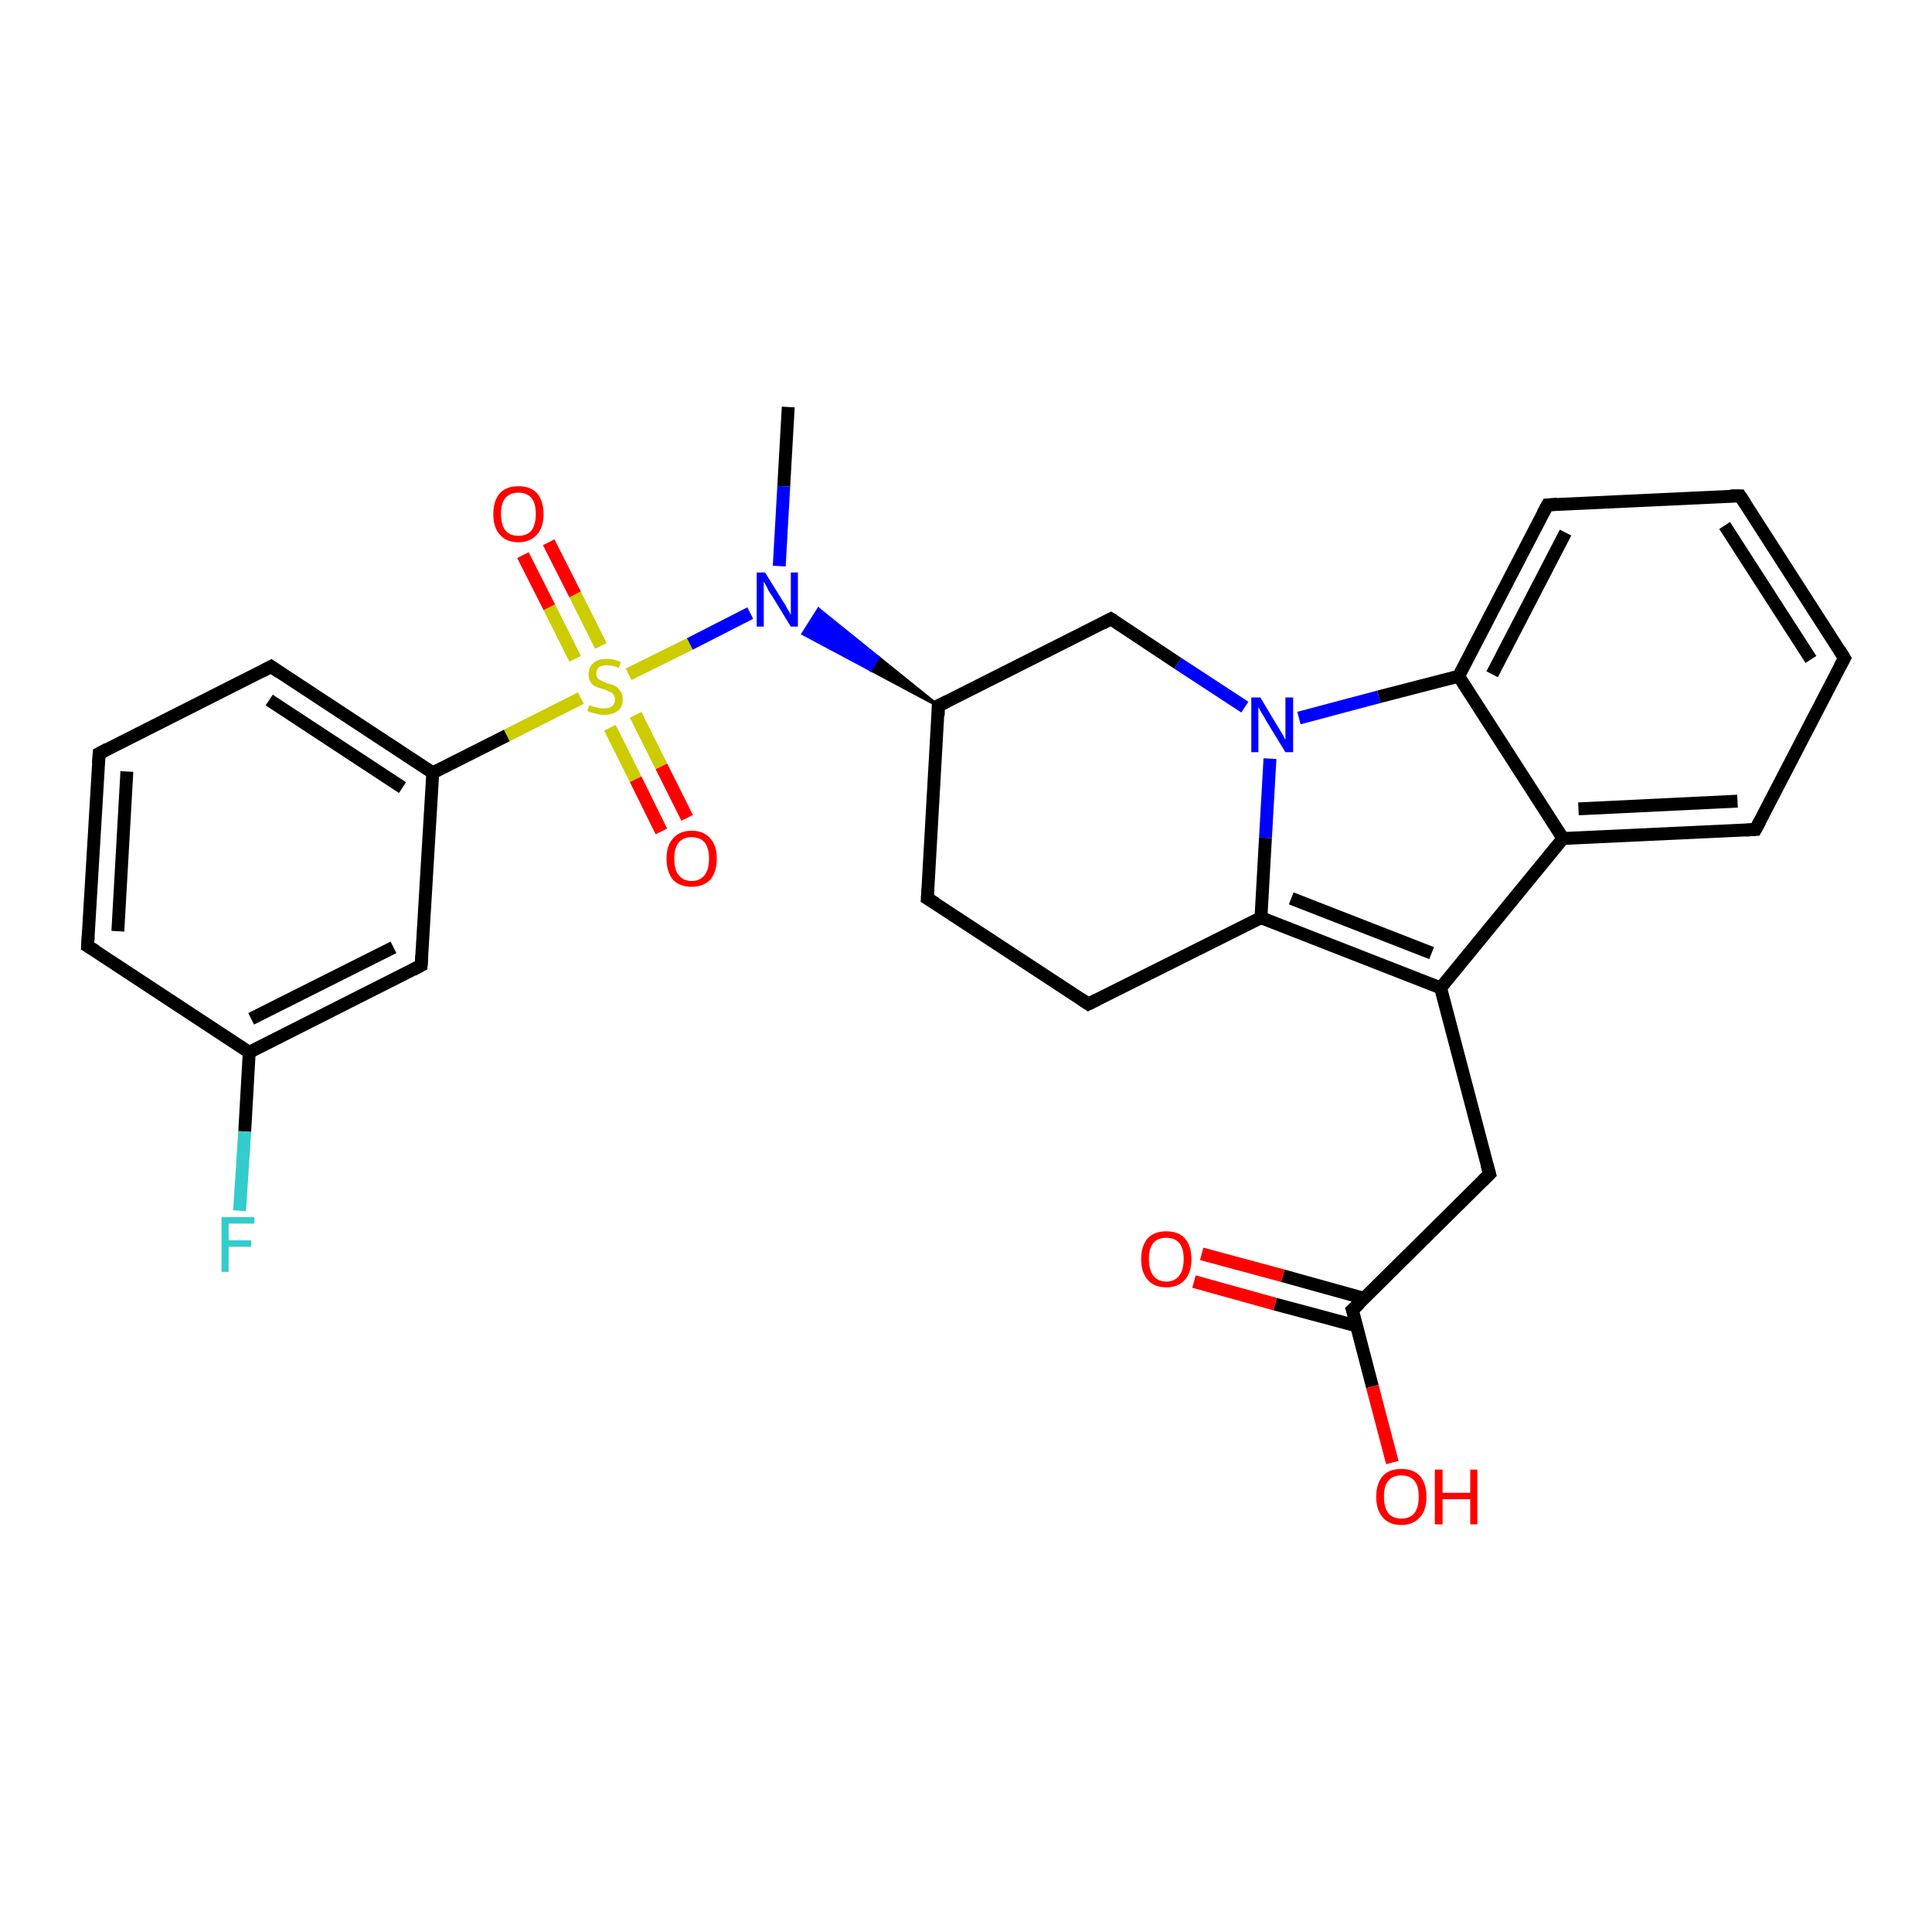 <?xml version='1.0' encoding='iso-8859-1'?>
<svg version='1.1' baseProfile='full'
              xmlns='http://www.w3.org/2000/svg'
                      xmlns:rdkit='http://www.rdkit.org/xml'
                      xmlns:xlink='http://www.w3.org/1999/xlink'
                  xml:space='preserve'
width='300px' height='300px' viewBox='0 0 300 300'>
<!-- END OF HEADER -->
<rect style='opacity:1.0;fill:#FFFFFF;stroke:none' width='300.0' height='300.0' x='0.0' y='0.0'> </rect>
<path class='bond-0 atom-0 atom-1' d='M 122.4,63.2 L 121.7,75.5' style='fill:none;fill-rule:evenodd;stroke:#000000;stroke-width:2.0px;stroke-linecap:butt;stroke-linejoin:miter;stroke-opacity:1' />
<path class='bond-0 atom-0 atom-1' d='M 121.7,75.5 L 121.0,87.9' style='fill:none;fill-rule:evenodd;stroke:#0000FF;stroke-width:2.0px;stroke-linecap:butt;stroke-linejoin:miter;stroke-opacity:1' />
<path class='bond-1 atom-2 atom-1' d='M 145.7,109.6 L 135.2,104.0 L 136.4,102.1 Z' style='fill:#000000;fill-rule:evenodd;fill-opacity:1;stroke:#000000;stroke-width:0.5px;stroke-linecap:butt;stroke-linejoin:miter;stroke-opacity:1;' />
<path class='bond-1 atom-2 atom-1' d='M 135.2,104.0 L 127.1,94.6 L 124.7,98.4 Z' style='fill:#0000FF;fill-rule:evenodd;fill-opacity:1;stroke:#0000FF;stroke-width:0.5px;stroke-linecap:butt;stroke-linejoin:miter;stroke-opacity:1;' />
<path class='bond-1 atom-2 atom-1' d='M 135.2,104.0 L 136.4,102.1 L 127.1,94.6 Z' style='fill:#0000FF;fill-rule:evenodd;fill-opacity:1;stroke:#0000FF;stroke-width:0.5px;stroke-linecap:butt;stroke-linejoin:miter;stroke-opacity:1;' />
<path class='bond-2 atom-2 atom-3' d='M 145.7,109.6 L 144.0,139.5' style='fill:none;fill-rule:evenodd;stroke:#000000;stroke-width:2.0px;stroke-linecap:butt;stroke-linejoin:miter;stroke-opacity:1' />
<path class='bond-3 atom-3 atom-4' d='M 144.0,139.5 L 169.0,155.9' style='fill:none;fill-rule:evenodd;stroke:#000000;stroke-width:2.0px;stroke-linecap:butt;stroke-linejoin:miter;stroke-opacity:1' />
<path class='bond-4 atom-4 atom-5' d='M 169.0,155.9 L 195.8,142.5' style='fill:none;fill-rule:evenodd;stroke:#000000;stroke-width:2.0px;stroke-linecap:butt;stroke-linejoin:miter;stroke-opacity:1' />
<path class='bond-5 atom-5 atom-6' d='M 195.8,142.5 L 223.7,153.4' style='fill:none;fill-rule:evenodd;stroke:#000000;stroke-width:2.0px;stroke-linecap:butt;stroke-linejoin:miter;stroke-opacity:1' />
<path class='bond-5 atom-5 atom-6' d='M 200.5,139.5 L 222.3,148.0' style='fill:none;fill-rule:evenodd;stroke:#000000;stroke-width:2.0px;stroke-linecap:butt;stroke-linejoin:miter;stroke-opacity:1' />
<path class='bond-6 atom-6 atom-7' d='M 223.7,153.4 L 231.3,182.3' style='fill:none;fill-rule:evenodd;stroke:#000000;stroke-width:2.0px;stroke-linecap:butt;stroke-linejoin:miter;stroke-opacity:1' />
<path class='bond-7 atom-7 atom-8' d='M 231.3,182.3 L 210.0,203.4' style='fill:none;fill-rule:evenodd;stroke:#000000;stroke-width:2.0px;stroke-linecap:butt;stroke-linejoin:miter;stroke-opacity:1' />
<path class='bond-8 atom-8 atom-9' d='M 210.0,203.4 L 213.1,215.3' style='fill:none;fill-rule:evenodd;stroke:#000000;stroke-width:2.0px;stroke-linecap:butt;stroke-linejoin:miter;stroke-opacity:1' />
<path class='bond-8 atom-8 atom-9' d='M 213.1,215.3 L 216.2,227.1' style='fill:none;fill-rule:evenodd;stroke:#FF0000;stroke-width:2.0px;stroke-linecap:butt;stroke-linejoin:miter;stroke-opacity:1' />
<path class='bond-9 atom-8 atom-10' d='M 211.8,201.6 L 199.2,198.1' style='fill:none;fill-rule:evenodd;stroke:#000000;stroke-width:2.0px;stroke-linecap:butt;stroke-linejoin:miter;stroke-opacity:1' />
<path class='bond-9 atom-8 atom-10' d='M 199.2,198.1 L 186.6,194.7' style='fill:none;fill-rule:evenodd;stroke:#FF0000;stroke-width:2.0px;stroke-linecap:butt;stroke-linejoin:miter;stroke-opacity:1' />
<path class='bond-9 atom-8 atom-10' d='M 210.7,205.9 L 198.0,202.5' style='fill:none;fill-rule:evenodd;stroke:#000000;stroke-width:2.0px;stroke-linecap:butt;stroke-linejoin:miter;stroke-opacity:1' />
<path class='bond-9 atom-8 atom-10' d='M 198.0,202.5 L 185.4,199.0' style='fill:none;fill-rule:evenodd;stroke:#FF0000;stroke-width:2.0px;stroke-linecap:butt;stroke-linejoin:miter;stroke-opacity:1' />
<path class='bond-10 atom-6 atom-11' d='M 223.7,153.4 L 242.7,130.2' style='fill:none;fill-rule:evenodd;stroke:#000000;stroke-width:2.0px;stroke-linecap:butt;stroke-linejoin:miter;stroke-opacity:1' />
<path class='bond-11 atom-11 atom-12' d='M 242.7,130.2 L 272.6,128.8' style='fill:none;fill-rule:evenodd;stroke:#000000;stroke-width:2.0px;stroke-linecap:butt;stroke-linejoin:miter;stroke-opacity:1' />
<path class='bond-11 atom-11 atom-12' d='M 245.1,125.6 L 269.8,124.4' style='fill:none;fill-rule:evenodd;stroke:#000000;stroke-width:2.0px;stroke-linecap:butt;stroke-linejoin:miter;stroke-opacity:1' />
<path class='bond-12 atom-12 atom-13' d='M 272.6,128.8 L 286.4,102.2' style='fill:none;fill-rule:evenodd;stroke:#000000;stroke-width:2.0px;stroke-linecap:butt;stroke-linejoin:miter;stroke-opacity:1' />
<path class='bond-13 atom-13 atom-14' d='M 286.4,102.2 L 270.2,77.0' style='fill:none;fill-rule:evenodd;stroke:#000000;stroke-width:2.0px;stroke-linecap:butt;stroke-linejoin:miter;stroke-opacity:1' />
<path class='bond-13 atom-13 atom-14' d='M 281.2,102.4 L 267.8,81.6' style='fill:none;fill-rule:evenodd;stroke:#000000;stroke-width:2.0px;stroke-linecap:butt;stroke-linejoin:miter;stroke-opacity:1' />
<path class='bond-14 atom-14 atom-15' d='M 270.2,77.0 L 240.3,78.4' style='fill:none;fill-rule:evenodd;stroke:#000000;stroke-width:2.0px;stroke-linecap:butt;stroke-linejoin:miter;stroke-opacity:1' />
<path class='bond-15 atom-15 atom-16' d='M 240.3,78.4 L 226.5,105.0' style='fill:none;fill-rule:evenodd;stroke:#000000;stroke-width:2.0px;stroke-linecap:butt;stroke-linejoin:miter;stroke-opacity:1' />
<path class='bond-15 atom-15 atom-16' d='M 243.1,82.7 L 231.7,104.7' style='fill:none;fill-rule:evenodd;stroke:#000000;stroke-width:2.0px;stroke-linecap:butt;stroke-linejoin:miter;stroke-opacity:1' />
<path class='bond-16 atom-16 atom-17' d='M 226.5,105.0 L 214.1,108.2' style='fill:none;fill-rule:evenodd;stroke:#000000;stroke-width:2.0px;stroke-linecap:butt;stroke-linejoin:miter;stroke-opacity:1' />
<path class='bond-16 atom-16 atom-17' d='M 214.1,108.2 L 201.7,111.5' style='fill:none;fill-rule:evenodd;stroke:#0000FF;stroke-width:2.0px;stroke-linecap:butt;stroke-linejoin:miter;stroke-opacity:1' />
<path class='bond-17 atom-17 atom-18' d='M 193.3,109.8 L 182.9,103.0' style='fill:none;fill-rule:evenodd;stroke:#0000FF;stroke-width:2.0px;stroke-linecap:butt;stroke-linejoin:miter;stroke-opacity:1' />
<path class='bond-17 atom-17 atom-18' d='M 182.9,103.0 L 172.5,96.1' style='fill:none;fill-rule:evenodd;stroke:#000000;stroke-width:2.0px;stroke-linecap:butt;stroke-linejoin:miter;stroke-opacity:1' />
<path class='bond-18 atom-1 atom-19' d='M 116.5,95.2 L 107.1,100.0' style='fill:none;fill-rule:evenodd;stroke:#0000FF;stroke-width:2.0px;stroke-linecap:butt;stroke-linejoin:miter;stroke-opacity:1' />
<path class='bond-18 atom-1 atom-19' d='M 107.1,100.0 L 97.6,104.7' style='fill:none;fill-rule:evenodd;stroke:#CCCC00;stroke-width:2.0px;stroke-linecap:butt;stroke-linejoin:miter;stroke-opacity:1' />
<path class='bond-19 atom-19 atom-20' d='M 94.7,113.0 L 98.7,121.0' style='fill:none;fill-rule:evenodd;stroke:#CCCC00;stroke-width:2.0px;stroke-linecap:butt;stroke-linejoin:miter;stroke-opacity:1' />
<path class='bond-19 atom-19 atom-20' d='M 98.7,121.0 L 102.7,129.1' style='fill:none;fill-rule:evenodd;stroke:#FF0000;stroke-width:2.0px;stroke-linecap:butt;stroke-linejoin:miter;stroke-opacity:1' />
<path class='bond-19 atom-19 atom-20' d='M 98.7,111.0 L 102.7,119.0' style='fill:none;fill-rule:evenodd;stroke:#CCCC00;stroke-width:2.0px;stroke-linecap:butt;stroke-linejoin:miter;stroke-opacity:1' />
<path class='bond-19 atom-19 atom-20' d='M 102.7,119.0 L 106.7,127.0' style='fill:none;fill-rule:evenodd;stroke:#FF0000;stroke-width:2.0px;stroke-linecap:butt;stroke-linejoin:miter;stroke-opacity:1' />
<path class='bond-20 atom-19 atom-21' d='M 93.3,100.3 L 89.3,92.3' style='fill:none;fill-rule:evenodd;stroke:#CCCC00;stroke-width:2.0px;stroke-linecap:butt;stroke-linejoin:miter;stroke-opacity:1' />
<path class='bond-20 atom-19 atom-21' d='M 89.3,92.3 L 85.2,84.2' style='fill:none;fill-rule:evenodd;stroke:#FF0000;stroke-width:2.0px;stroke-linecap:butt;stroke-linejoin:miter;stroke-opacity:1' />
<path class='bond-20 atom-19 atom-21' d='M 89.3,102.3 L 85.3,94.3' style='fill:none;fill-rule:evenodd;stroke:#CCCC00;stroke-width:2.0px;stroke-linecap:butt;stroke-linejoin:miter;stroke-opacity:1' />
<path class='bond-20 atom-19 atom-21' d='M 85.3,94.3 L 81.2,86.2' style='fill:none;fill-rule:evenodd;stroke:#FF0000;stroke-width:2.0px;stroke-linecap:butt;stroke-linejoin:miter;stroke-opacity:1' />
<path class='bond-21 atom-19 atom-22' d='M 90.2,108.4 L 78.7,114.2' style='fill:none;fill-rule:evenodd;stroke:#CCCC00;stroke-width:2.0px;stroke-linecap:butt;stroke-linejoin:miter;stroke-opacity:1' />
<path class='bond-21 atom-19 atom-22' d='M 78.7,114.2 L 67.2,120.0' style='fill:none;fill-rule:evenodd;stroke:#000000;stroke-width:2.0px;stroke-linecap:butt;stroke-linejoin:miter;stroke-opacity:1' />
<path class='bond-22 atom-22 atom-23' d='M 67.2,120.0 L 42.1,103.5' style='fill:none;fill-rule:evenodd;stroke:#000000;stroke-width:2.0px;stroke-linecap:butt;stroke-linejoin:miter;stroke-opacity:1' />
<path class='bond-22 atom-22 atom-23' d='M 62.5,122.3 L 41.8,108.7' style='fill:none;fill-rule:evenodd;stroke:#000000;stroke-width:2.0px;stroke-linecap:butt;stroke-linejoin:miter;stroke-opacity:1' />
<path class='bond-23 atom-23 atom-24' d='M 42.1,103.5 L 15.4,117.0' style='fill:none;fill-rule:evenodd;stroke:#000000;stroke-width:2.0px;stroke-linecap:butt;stroke-linejoin:miter;stroke-opacity:1' />
<path class='bond-24 atom-24 atom-25' d='M 15.4,117.0 L 13.6,146.9' style='fill:none;fill-rule:evenodd;stroke:#000000;stroke-width:2.0px;stroke-linecap:butt;stroke-linejoin:miter;stroke-opacity:1' />
<path class='bond-24 atom-24 atom-25' d='M 19.7,119.8 L 18.3,144.6' style='fill:none;fill-rule:evenodd;stroke:#000000;stroke-width:2.0px;stroke-linecap:butt;stroke-linejoin:miter;stroke-opacity:1' />
<path class='bond-25 atom-25 atom-26' d='M 13.6,146.9 L 38.7,163.4' style='fill:none;fill-rule:evenodd;stroke:#000000;stroke-width:2.0px;stroke-linecap:butt;stroke-linejoin:miter;stroke-opacity:1' />
<path class='bond-26 atom-26 atom-27' d='M 38.7,163.4 L 38.0,175.7' style='fill:none;fill-rule:evenodd;stroke:#000000;stroke-width:2.0px;stroke-linecap:butt;stroke-linejoin:miter;stroke-opacity:1' />
<path class='bond-26 atom-26 atom-27' d='M 38.0,175.7 L 37.2,188.0' style='fill:none;fill-rule:evenodd;stroke:#33CCCC;stroke-width:2.0px;stroke-linecap:butt;stroke-linejoin:miter;stroke-opacity:1' />
<path class='bond-27 atom-26 atom-28' d='M 38.7,163.4 L 65.4,149.9' style='fill:none;fill-rule:evenodd;stroke:#000000;stroke-width:2.0px;stroke-linecap:butt;stroke-linejoin:miter;stroke-opacity:1' />
<path class='bond-27 atom-26 atom-28' d='M 39.0,158.2 L 61.1,147.1' style='fill:none;fill-rule:evenodd;stroke:#000000;stroke-width:2.0px;stroke-linecap:butt;stroke-linejoin:miter;stroke-opacity:1' />
<path class='bond-28 atom-18 atom-2' d='M 172.5,96.1 L 145.7,109.6' style='fill:none;fill-rule:evenodd;stroke:#000000;stroke-width:2.0px;stroke-linecap:butt;stroke-linejoin:miter;stroke-opacity:1' />
<path class='bond-29 atom-28 atom-22' d='M 65.4,149.9 L 67.2,120.0' style='fill:none;fill-rule:evenodd;stroke:#000000;stroke-width:2.0px;stroke-linecap:butt;stroke-linejoin:miter;stroke-opacity:1' />
<path class='bond-30 atom-17 atom-5' d='M 197.2,117.8 L 196.5,130.1' style='fill:none;fill-rule:evenodd;stroke:#0000FF;stroke-width:2.0px;stroke-linecap:butt;stroke-linejoin:miter;stroke-opacity:1' />
<path class='bond-30 atom-17 atom-5' d='M 196.5,130.1 L 195.8,142.5' style='fill:none;fill-rule:evenodd;stroke:#000000;stroke-width:2.0px;stroke-linecap:butt;stroke-linejoin:miter;stroke-opacity:1' />
<path class='bond-31 atom-16 atom-11' d='M 226.5,105.0 L 242.7,130.2' style='fill:none;fill-rule:evenodd;stroke:#000000;stroke-width:2.0px;stroke-linecap:butt;stroke-linejoin:miter;stroke-opacity:1' />
<path d='M 145.7,111.1 L 145.7,109.6 L 147.1,108.9' style='fill:none;stroke:#000000;stroke-width:2.0px;stroke-linecap:butt;stroke-linejoin:miter;stroke-opacity:1;' />
<path d='M 144.1,138.0 L 144.0,139.5 L 145.3,140.3' style='fill:none;stroke:#000000;stroke-width:2.0px;stroke-linecap:butt;stroke-linejoin:miter;stroke-opacity:1;' />
<path d='M 167.8,155.1 L 169.0,155.9 L 170.4,155.2' style='fill:none;stroke:#000000;stroke-width:2.0px;stroke-linecap:butt;stroke-linejoin:miter;stroke-opacity:1;' />
<path d='M 230.9,180.9 L 231.3,182.3 L 230.2,183.4' style='fill:none;stroke:#000000;stroke-width:2.0px;stroke-linecap:butt;stroke-linejoin:miter;stroke-opacity:1;' />
<path d='M 211.1,202.4 L 210.0,203.4 L 210.2,204.0' style='fill:none;stroke:#000000;stroke-width:2.0px;stroke-linecap:butt;stroke-linejoin:miter;stroke-opacity:1;' />
<path d='M 271.1,128.9 L 272.6,128.8 L 273.3,127.5' style='fill:none;stroke:#000000;stroke-width:2.0px;stroke-linecap:butt;stroke-linejoin:miter;stroke-opacity:1;' />
<path d='M 285.7,103.5 L 286.4,102.2 L 285.6,100.9' style='fill:none;stroke:#000000;stroke-width:2.0px;stroke-linecap:butt;stroke-linejoin:miter;stroke-opacity:1;' />
<path d='M 271.0,78.2 L 270.2,77.0 L 268.7,77.0' style='fill:none;stroke:#000000;stroke-width:2.0px;stroke-linecap:butt;stroke-linejoin:miter;stroke-opacity:1;' />
<path d='M 241.8,78.3 L 240.3,78.4 L 239.6,79.7' style='fill:none;stroke:#000000;stroke-width:2.0px;stroke-linecap:butt;stroke-linejoin:miter;stroke-opacity:1;' />
<path d='M 173.0,96.4 L 172.5,96.1 L 171.2,96.8' style='fill:none;stroke:#000000;stroke-width:2.0px;stroke-linecap:butt;stroke-linejoin:miter;stroke-opacity:1;' />
<path d='M 43.4,104.4 L 42.1,103.5 L 40.8,104.2' style='fill:none;stroke:#000000;stroke-width:2.0px;stroke-linecap:butt;stroke-linejoin:miter;stroke-opacity:1;' />
<path d='M 16.7,116.3 L 15.4,117.0 L 15.3,118.5' style='fill:none;stroke:#000000;stroke-width:2.0px;stroke-linecap:butt;stroke-linejoin:miter;stroke-opacity:1;' />
<path d='M 13.7,145.4 L 13.6,146.9 L 14.9,147.7' style='fill:none;stroke:#000000;stroke-width:2.0px;stroke-linecap:butt;stroke-linejoin:miter;stroke-opacity:1;' />
<path d='M 64.1,150.6 L 65.4,149.9 L 65.5,148.4' style='fill:none;stroke:#000000;stroke-width:2.0px;stroke-linecap:butt;stroke-linejoin:miter;stroke-opacity:1;' />
<path class='atom-1' d='M 118.8 88.9
L 121.6 93.4
Q 121.9 93.8, 122.3 94.6
Q 122.8 95.4, 122.8 95.5
L 122.8 88.9
L 123.9 88.9
L 123.9 97.3
L 122.8 97.3
L 119.8 92.4
Q 119.4 91.9, 119.1 91.2
Q 118.7 90.5, 118.6 90.3
L 118.6 97.3
L 117.5 97.3
L 117.5 88.9
L 118.8 88.9
' fill='#0000FF'/>
<path class='atom-9' d='M 213.7 232.4
Q 213.7 230.4, 214.7 229.2
Q 215.7 228.1, 217.6 228.1
Q 219.5 228.1, 220.5 229.2
Q 221.5 230.4, 221.5 232.4
Q 221.5 234.5, 220.5 235.6
Q 219.4 236.8, 217.6 236.8
Q 215.7 236.8, 214.7 235.6
Q 213.7 234.5, 213.7 232.4
M 217.6 235.8
Q 218.9 235.8, 219.6 235.0
Q 220.3 234.1, 220.3 232.4
Q 220.3 230.7, 219.6 229.9
Q 218.9 229.1, 217.6 229.1
Q 216.3 229.1, 215.6 229.9
Q 214.9 230.7, 214.9 232.4
Q 214.9 234.1, 215.6 235.0
Q 216.3 235.8, 217.6 235.8
' fill='#FF0000'/>
<path class='atom-9' d='M 222.8 228.2
L 224.0 228.2
L 224.0 231.8
L 228.3 231.8
L 228.3 228.2
L 229.4 228.2
L 229.4 236.7
L 228.3 236.7
L 228.3 232.8
L 224.0 232.8
L 224.0 236.7
L 222.8 236.7
L 222.8 228.2
' fill='#FF0000'/>
<path class='atom-10' d='M 177.2 195.5
Q 177.2 193.5, 178.2 192.3
Q 179.2 191.2, 181.1 191.2
Q 183.0 191.2, 184.0 192.3
Q 185.0 193.5, 185.0 195.5
Q 185.0 197.6, 184.0 198.7
Q 183.0 199.9, 181.1 199.9
Q 179.2 199.9, 178.2 198.7
Q 177.2 197.6, 177.2 195.5
M 181.1 199.0
Q 182.4 199.0, 183.1 198.1
Q 183.8 197.2, 183.8 195.5
Q 183.8 193.8, 183.1 193.0
Q 182.4 192.2, 181.1 192.2
Q 179.8 192.2, 179.1 193.0
Q 178.4 193.8, 178.4 195.5
Q 178.4 197.2, 179.1 198.1
Q 179.8 199.0, 181.1 199.0
' fill='#FF0000'/>
<path class='atom-17' d='M 195.7 108.3
L 198.4 112.8
Q 198.7 113.3, 199.2 114.1
Q 199.6 114.9, 199.6 114.9
L 199.6 108.3
L 200.8 108.3
L 200.8 116.8
L 199.6 116.8
L 196.6 111.9
Q 196.3 111.3, 195.9 110.7
Q 195.5 110.0, 195.4 109.8
L 195.4 116.8
L 194.3 116.8
L 194.3 108.3
L 195.7 108.3
' fill='#0000FF'/>
<path class='atom-19' d='M 91.5 109.5
Q 91.6 109.5, 92.0 109.7
Q 92.4 109.8, 92.9 109.9
Q 93.3 110.0, 93.7 110.0
Q 94.5 110.0, 95.0 109.7
Q 95.5 109.3, 95.5 108.6
Q 95.5 108.1, 95.2 107.8
Q 95.0 107.5, 94.6 107.4
Q 94.3 107.2, 93.7 107.0
Q 92.9 106.8, 92.5 106.6
Q 92.0 106.4, 91.7 105.9
Q 91.4 105.5, 91.4 104.7
Q 91.4 103.6, 92.1 103.0
Q 92.8 102.3, 94.3 102.3
Q 95.3 102.3, 96.4 102.8
L 96.1 103.7
Q 95.1 103.3, 94.3 103.3
Q 93.5 103.3, 93.0 103.6
Q 92.6 104.0, 92.6 104.6
Q 92.6 105.0, 92.8 105.3
Q 93.1 105.6, 93.4 105.7
Q 93.7 105.9, 94.3 106.1
Q 95.1 106.3, 95.5 106.5
Q 96.0 106.8, 96.3 107.3
Q 96.7 107.8, 96.7 108.6
Q 96.7 109.8, 95.9 110.4
Q 95.1 111.0, 93.8 111.0
Q 93.0 111.0, 92.5 110.8
Q 91.9 110.7, 91.2 110.4
L 91.5 109.5
' fill='#CCCC00'/>
<path class='atom-20' d='M 103.5 133.3
Q 103.5 131.3, 104.5 130.2
Q 105.5 129.0, 107.4 129.0
Q 109.3 129.0, 110.3 130.2
Q 111.3 131.3, 111.3 133.3
Q 111.3 135.4, 110.3 136.6
Q 109.2 137.7, 107.4 137.7
Q 105.5 137.7, 104.5 136.6
Q 103.5 135.4, 103.5 133.3
M 107.4 136.8
Q 108.7 136.8, 109.4 135.9
Q 110.1 135.0, 110.1 133.3
Q 110.1 131.7, 109.4 130.8
Q 108.7 130.0, 107.4 130.0
Q 106.1 130.0, 105.4 130.8
Q 104.7 131.7, 104.7 133.3
Q 104.7 135.1, 105.4 135.9
Q 106.1 136.8, 107.4 136.8
' fill='#FF0000'/>
<path class='atom-21' d='M 76.6 79.8
Q 76.6 77.8, 77.6 76.6
Q 78.6 75.5, 80.5 75.5
Q 82.4 75.5, 83.4 76.6
Q 84.4 77.8, 84.4 79.8
Q 84.4 81.9, 83.4 83.0
Q 82.3 84.2, 80.5 84.2
Q 78.6 84.2, 77.6 83.0
Q 76.6 81.9, 76.6 79.8
M 80.5 83.2
Q 81.8 83.2, 82.5 82.4
Q 83.2 81.5, 83.2 79.8
Q 83.2 78.1, 82.5 77.3
Q 81.8 76.5, 80.5 76.5
Q 79.2 76.5, 78.5 77.3
Q 77.8 78.1, 77.8 79.8
Q 77.8 81.5, 78.5 82.4
Q 79.2 83.2, 80.5 83.2
' fill='#FF0000'/>
<path class='atom-27' d='M 34.4 189.0
L 39.5 189.0
L 39.5 190.0
L 35.5 190.0
L 35.5 192.6
L 39.0 192.6
L 39.0 193.6
L 35.5 193.6
L 35.5 197.5
L 34.4 197.5
L 34.4 189.0
' fill='#33CCCC'/>
</svg>
